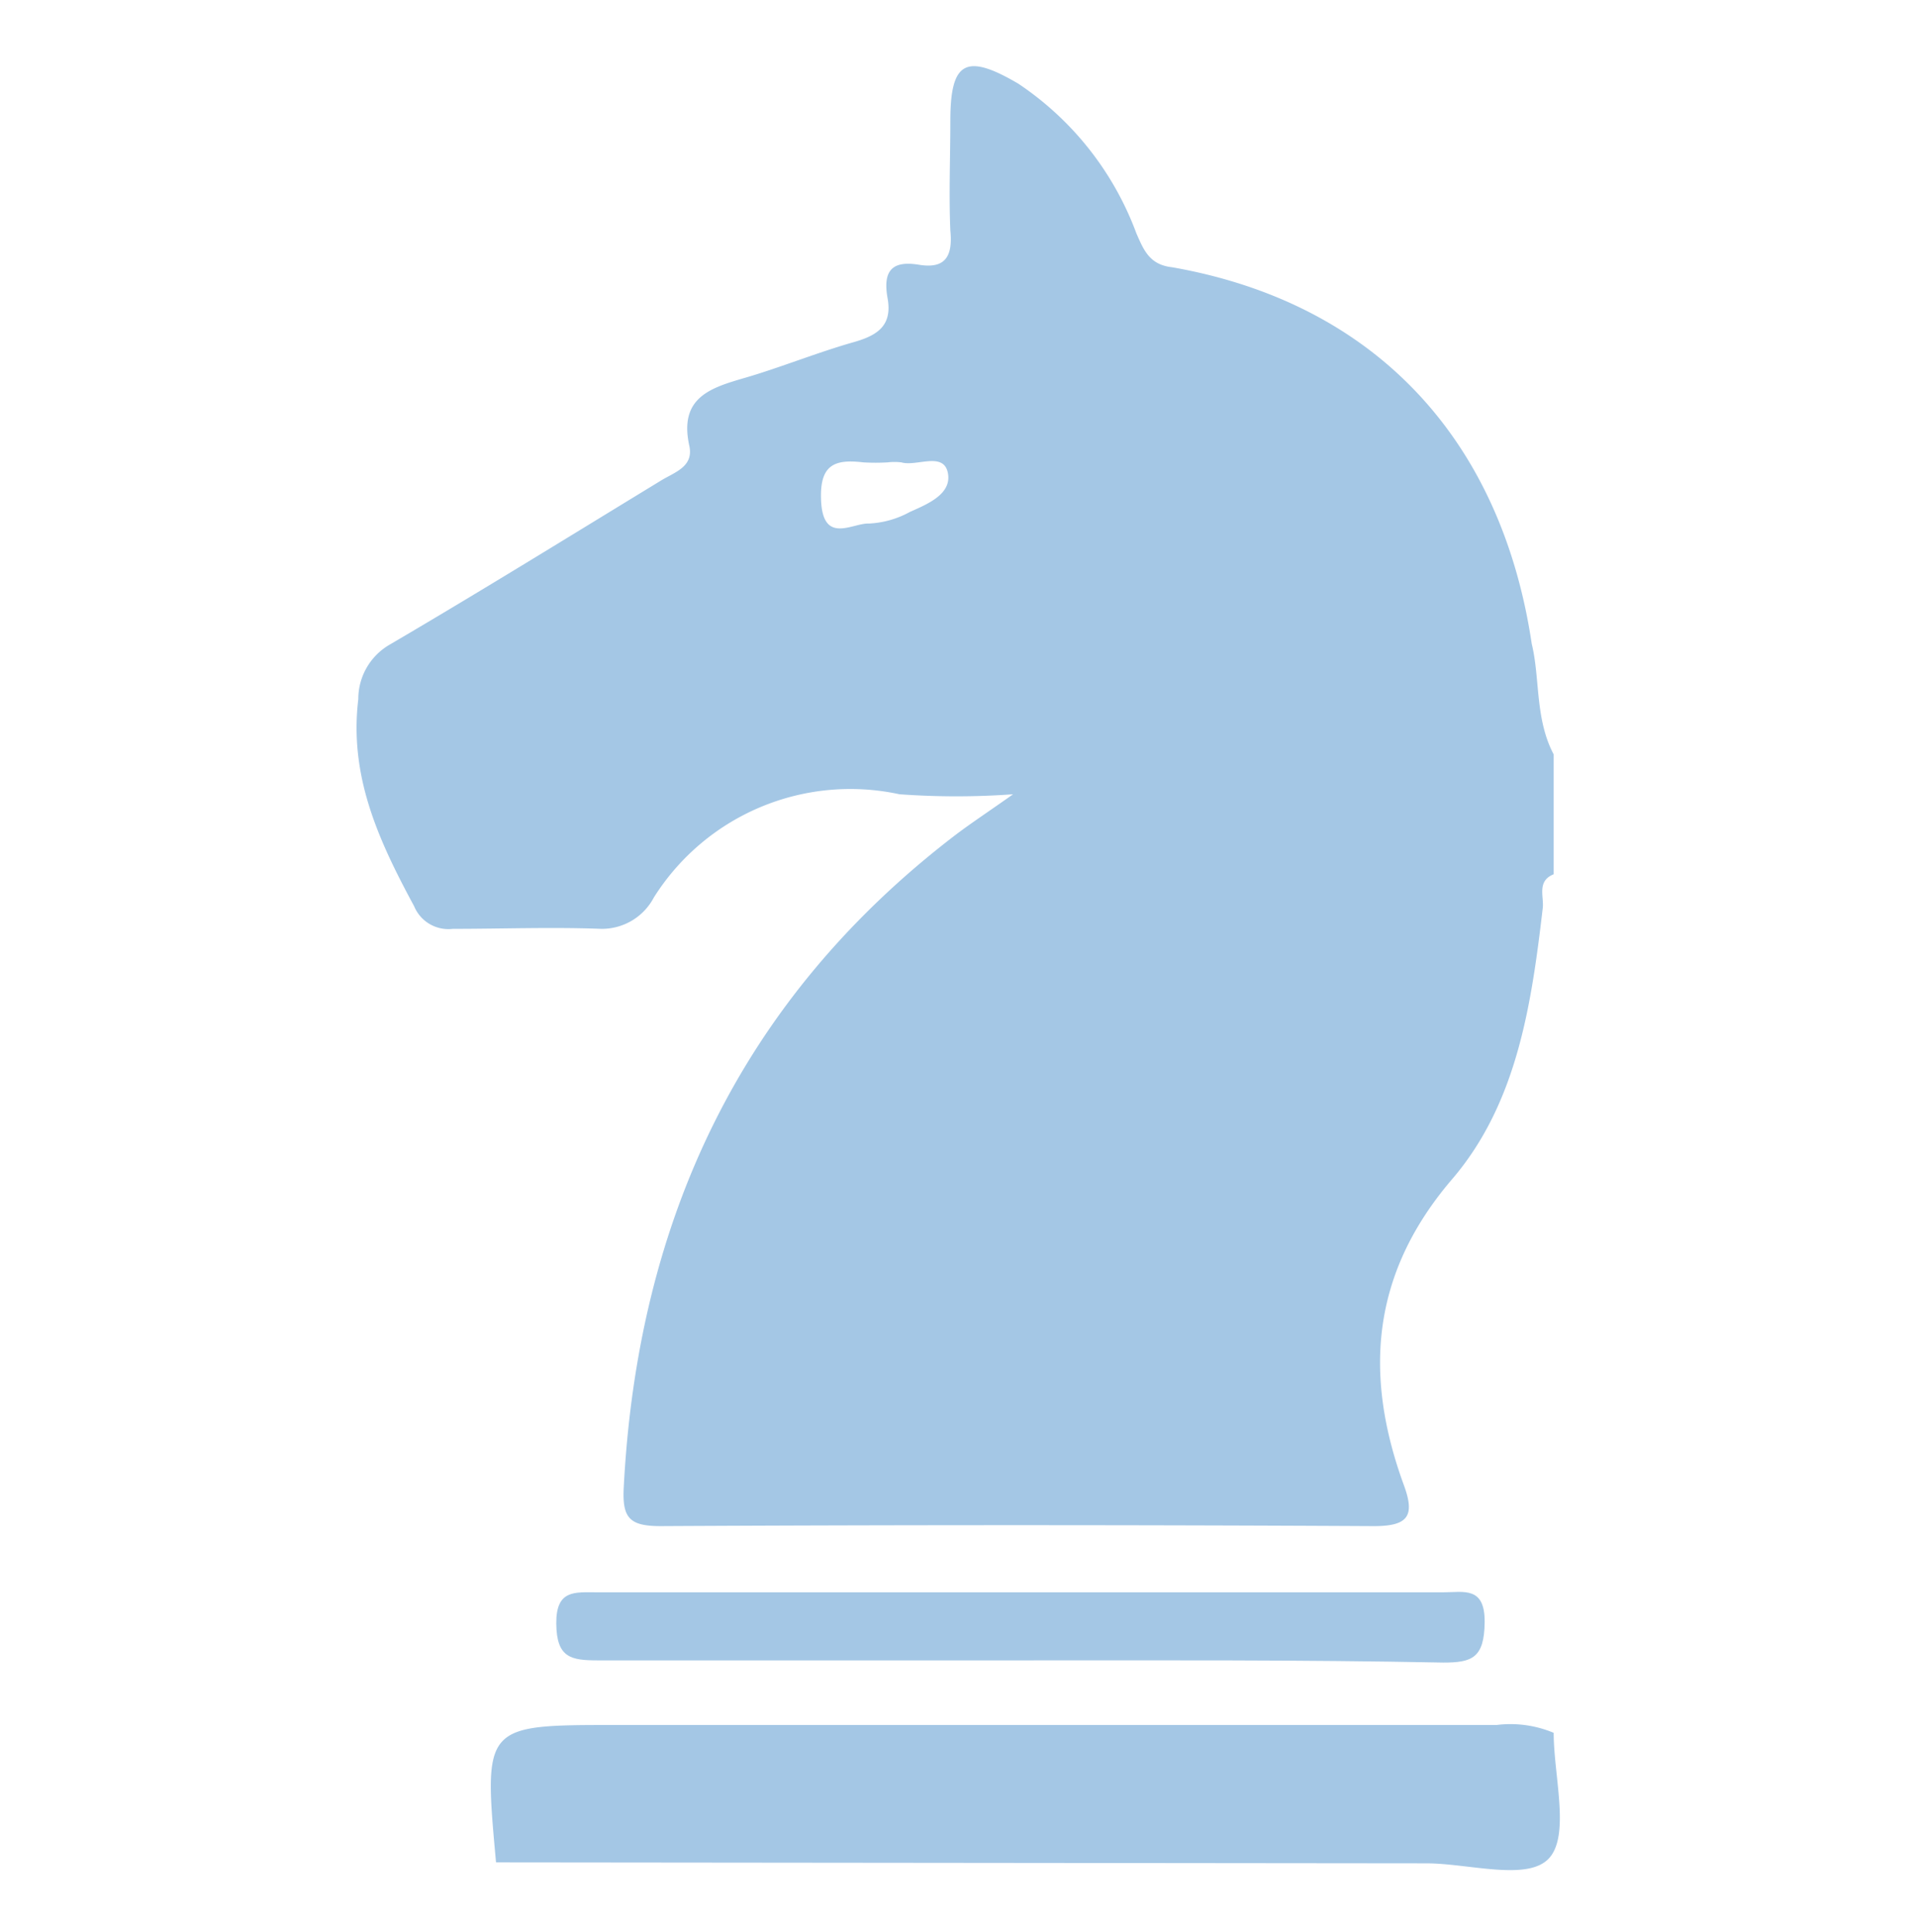 <svg xmlns="http://www.w3.org/2000/svg" id="Layer_1" data-name="Layer 1" width="61.1" height="61.6" viewBox="0 0 61.1 61.6"><defs><style>      .cls-1 {        fill: #a4c7e5;      }    </style></defs><g><path class="cls-1" d="M49.52,24.05v3.82c-.55.22-.3.72-.35,1.09-.36,3.08-.82,6.2-2.87,8.61-2.58,3-2.85,6.22-1.56,9.76.37,1,.15,1.33-1,1.32q-11.34-.06-22.68,0c-1,0-1.23-.26-1.18-1.23.44-8.52,3.73-15.55,10.53-20.77.51-.39,1.06-.75,1.88-1.33a25.09,25.09,0,0,1-3.62,0,7.4,7.4,0,0,0-7.83,3.29,1.87,1.87,0,0,1-1.68,1c-1.57-.06-3.15,0-4.73,0a1.18,1.18,0,0,1-1.23-.72c-1.11-2.06-2.08-4.12-1.78-6.6a2,2,0,0,1,1-1.74c2.9-1.7,5.76-3.47,8.63-5.22.43-.27,1.07-.44.92-1.12-.34-1.55.69-1.85,1.79-2.17s2.28-.8,3.44-1.13c.74-.21,1.25-.51,1.09-1.4s.15-1.21,1-1.07,1.08-.28,1-1.09c-.05-1.16,0-2.33,0-3.5,0-1.89.49-2.17,2.17-1.18a9.85,9.85,0,0,1,3.76,4.77c.23.52.41,1,1.14,1.08,6.43,1.13,10.48,5.45,11.46,12C49.09,21.63,48.92,22.91,49.52,24.05ZM28.29,14.74a6.57,6.57,0,0,1-.77,0c-.92-.11-1.4.07-1.35,1.21.06,1.42,1,.72,1.52.74A3,3,0,0,0,29,16.32c.56-.25,1.35-.57,1.21-1.25s-1-.19-1.48-.33A1.85,1.85,0,0,0,28.29,14.74Z"></path><path class="cls-1" d="M15.81,59.37c-.4-4.38-.4-4.38,3.8-4.38H47.7a3.55,3.55,0,0,1,1.82.25c0,1.37.53,3.26-.15,4s-2.56.16-3.91.16Z"></path><path class="cls-1" d="M32.45,52.93c-4.47,0-8.93,0-13.39,0-.86,0-1.32-.08-1.33-1.17s.59-1,1.29-1H46c.65,0,1.33-.2,1.32.95S46.91,53,46,53C41.47,52.91,37,52.93,32.45,52.93Z"></path></g></svg>